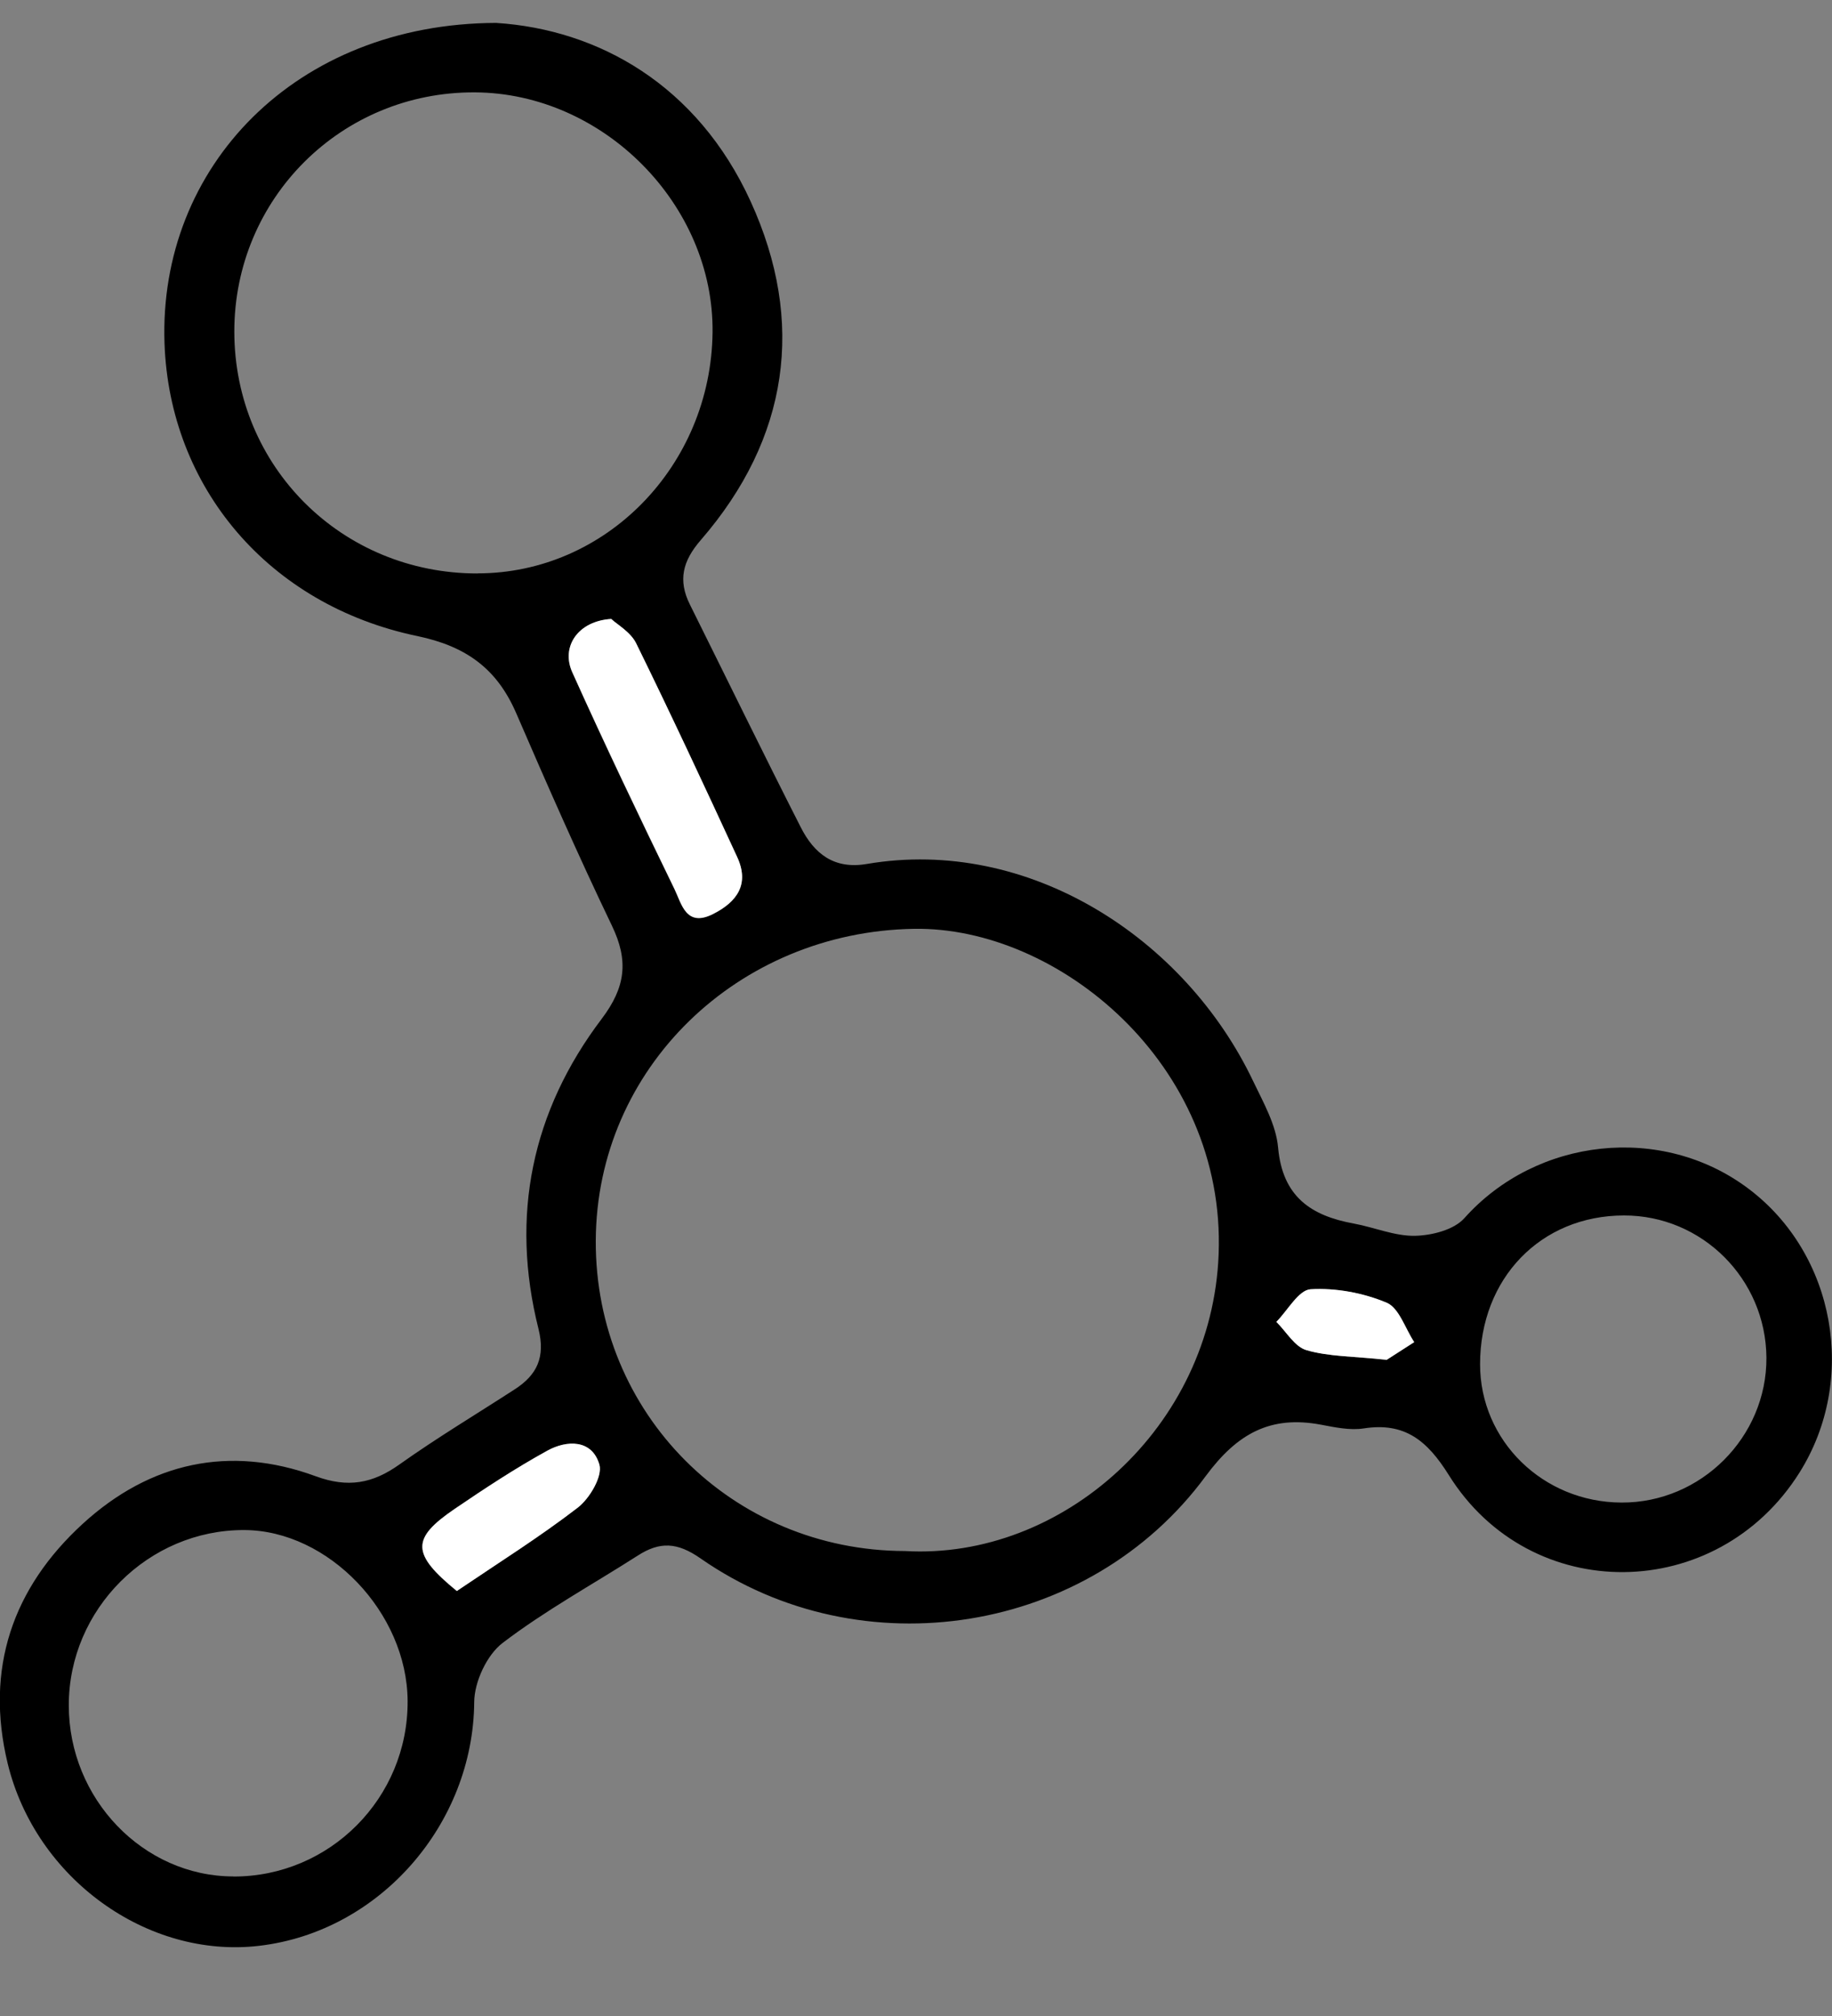 <svg xmlns="http://www.w3.org/2000/svg" fill="none" viewBox="0 0 20 22" height="22" width="20">
<rect x="0" y="0" width="20" height="22" fill="#808080" stroke="none"/>
<g clip-path="url(#clip0_183_2710)">
<path fill="black" d="M5.416 0.25C6.529 0.321 7.613 0.925 8.195 2.199C8.796 3.514 8.612 4.784 7.65 5.894C7.453 6.121 7.399 6.332 7.532 6.598C7.935 7.408 8.331 8.22 8.741 9.026C8.887 9.315 9.104 9.49 9.464 9.428C11.228 9.128 12.938 10.236 13.682 11.801C13.793 12.033 13.931 12.275 13.953 12.523C14.001 13.059 14.312 13.267 14.778 13.352C15.002 13.393 15.225 13.49 15.447 13.486C15.631 13.482 15.872 13.422 15.987 13.293C16.773 12.413 18.145 12.259 19.091 12.974C20.037 13.687 20.282 15.057 19.645 16.07C18.745 17.501 16.708 17.526 15.816 16.096C15.581 15.72 15.335 15.518 14.887 15.588C14.737 15.611 14.574 15.576 14.42 15.547C13.871 15.444 13.507 15.642 13.163 16.108C11.892 17.835 9.406 18.23 7.65 17.008C7.393 16.828 7.203 16.821 6.962 16.976C6.468 17.292 5.951 17.575 5.487 17.929C5.315 18.06 5.178 18.354 5.177 18.575C5.166 19.903 4.149 21.079 2.83 21.234C1.608 21.378 0.389 20.499 0.084 19.245C-0.167 18.209 0.139 17.328 0.903 16.629C1.635 15.959 2.506 15.764 3.447 16.11C3.798 16.239 4.068 16.19 4.361 15.981C4.769 15.691 5.2 15.433 5.62 15.161C5.863 15.004 5.955 14.81 5.879 14.503C5.568 13.267 5.806 12.125 6.569 11.118C6.831 10.771 6.864 10.483 6.68 10.101C6.313 9.337 5.972 8.561 5.636 7.784C5.425 7.296 5.088 7.052 4.555 6.941C2.929 6.602 1.851 5.316 1.796 3.747C1.729 1.819 3.227 0.257 5.416 0.25ZM9.88 16.926C11.595 17.025 13.232 15.576 13.304 13.686C13.383 11.607 11.546 10.11 9.978 10.136C8.059 10.167 6.511 11.653 6.504 13.541C6.497 15.424 7.992 16.922 9.88 16.926ZM5.213 6.257C6.616 6.257 7.762 5.081 7.779 3.628C7.795 2.235 6.587 1.015 5.184 1.008C3.727 1 2.557 2.165 2.558 3.62C2.56 5.093 3.732 6.259 5.213 6.258V6.257ZM2.546 20.478C3.601 20.481 4.456 19.62 4.45 18.562C4.445 17.599 3.585 16.7 2.667 16.697C1.62 16.693 0.75 17.561 0.751 18.61C0.751 19.631 1.564 20.475 2.546 20.477V20.478ZM17.728 13.264C16.821 13.265 16.158 13.95 16.158 14.888C16.158 15.722 16.845 16.394 17.702 16.397C18.57 16.401 19.289 15.681 19.284 14.816C19.278 13.958 18.582 13.262 17.728 13.264ZM6.673 6.756C6.31 6.778 6.121 7.059 6.247 7.338C6.605 8.133 6.981 8.92 7.363 9.704C7.441 9.864 7.489 10.125 7.783 9.976C8.05 9.842 8.183 9.647 8.046 9.352C7.686 8.572 7.323 7.793 6.945 7.022C6.884 6.899 6.738 6.818 6.673 6.757V6.756ZM4.987 17.362C5.442 17.054 5.891 16.773 6.308 16.452C6.437 16.352 6.578 16.11 6.542 15.985C6.462 15.707 6.189 15.713 5.973 15.832C5.625 16.024 5.291 16.244 4.961 16.468C4.487 16.791 4.49 16.957 4.986 17.363L4.987 17.362ZM15.139 14.839C15.186 14.809 15.313 14.728 15.439 14.647C15.341 14.498 15.274 14.273 15.138 14.216C14.882 14.11 14.583 14.053 14.308 14.07C14.177 14.078 14.058 14.3 13.934 14.426C14.043 14.533 14.134 14.697 14.263 14.734C14.505 14.805 14.768 14.8 15.139 14.84V14.839Z"></path>
<path fill="white" d="M6.674 6.755C6.739 6.816 6.885 6.897 6.945 7.02C7.324 7.791 7.687 8.57 8.047 9.35C8.184 9.645 8.051 9.839 7.784 9.974C7.489 10.122 7.441 9.861 7.364 9.702C6.983 8.917 6.606 8.131 6.248 7.335C6.122 7.056 6.31 6.776 6.674 6.754V6.755Z"></path>
<path fill="white" d="M4.988 17.362C4.492 16.956 4.488 16.791 4.963 16.467C5.292 16.243 5.626 16.023 5.975 15.831C6.189 15.713 6.464 15.706 6.544 15.983C6.58 16.11 6.438 16.351 6.309 16.451C5.892 16.772 5.444 17.053 4.989 17.361L4.988 17.362Z"></path>
<path fill="white" d="M15.139 14.839C14.768 14.8 14.505 14.804 14.263 14.734C14.134 14.697 14.043 14.532 13.934 14.425C14.058 14.3 14.177 14.077 14.308 14.069C14.583 14.053 14.882 14.108 15.138 14.216C15.273 14.272 15.34 14.497 15.439 14.646C15.313 14.728 15.187 14.808 15.139 14.839V14.839Z"></path>
</g>
<defs>
<clipPath id="clip0_183_2710">
<rect transform="translate(0 0.25)" fill="white" height="21" width="20"></rect>
</clipPath>
</defs>
</svg>

